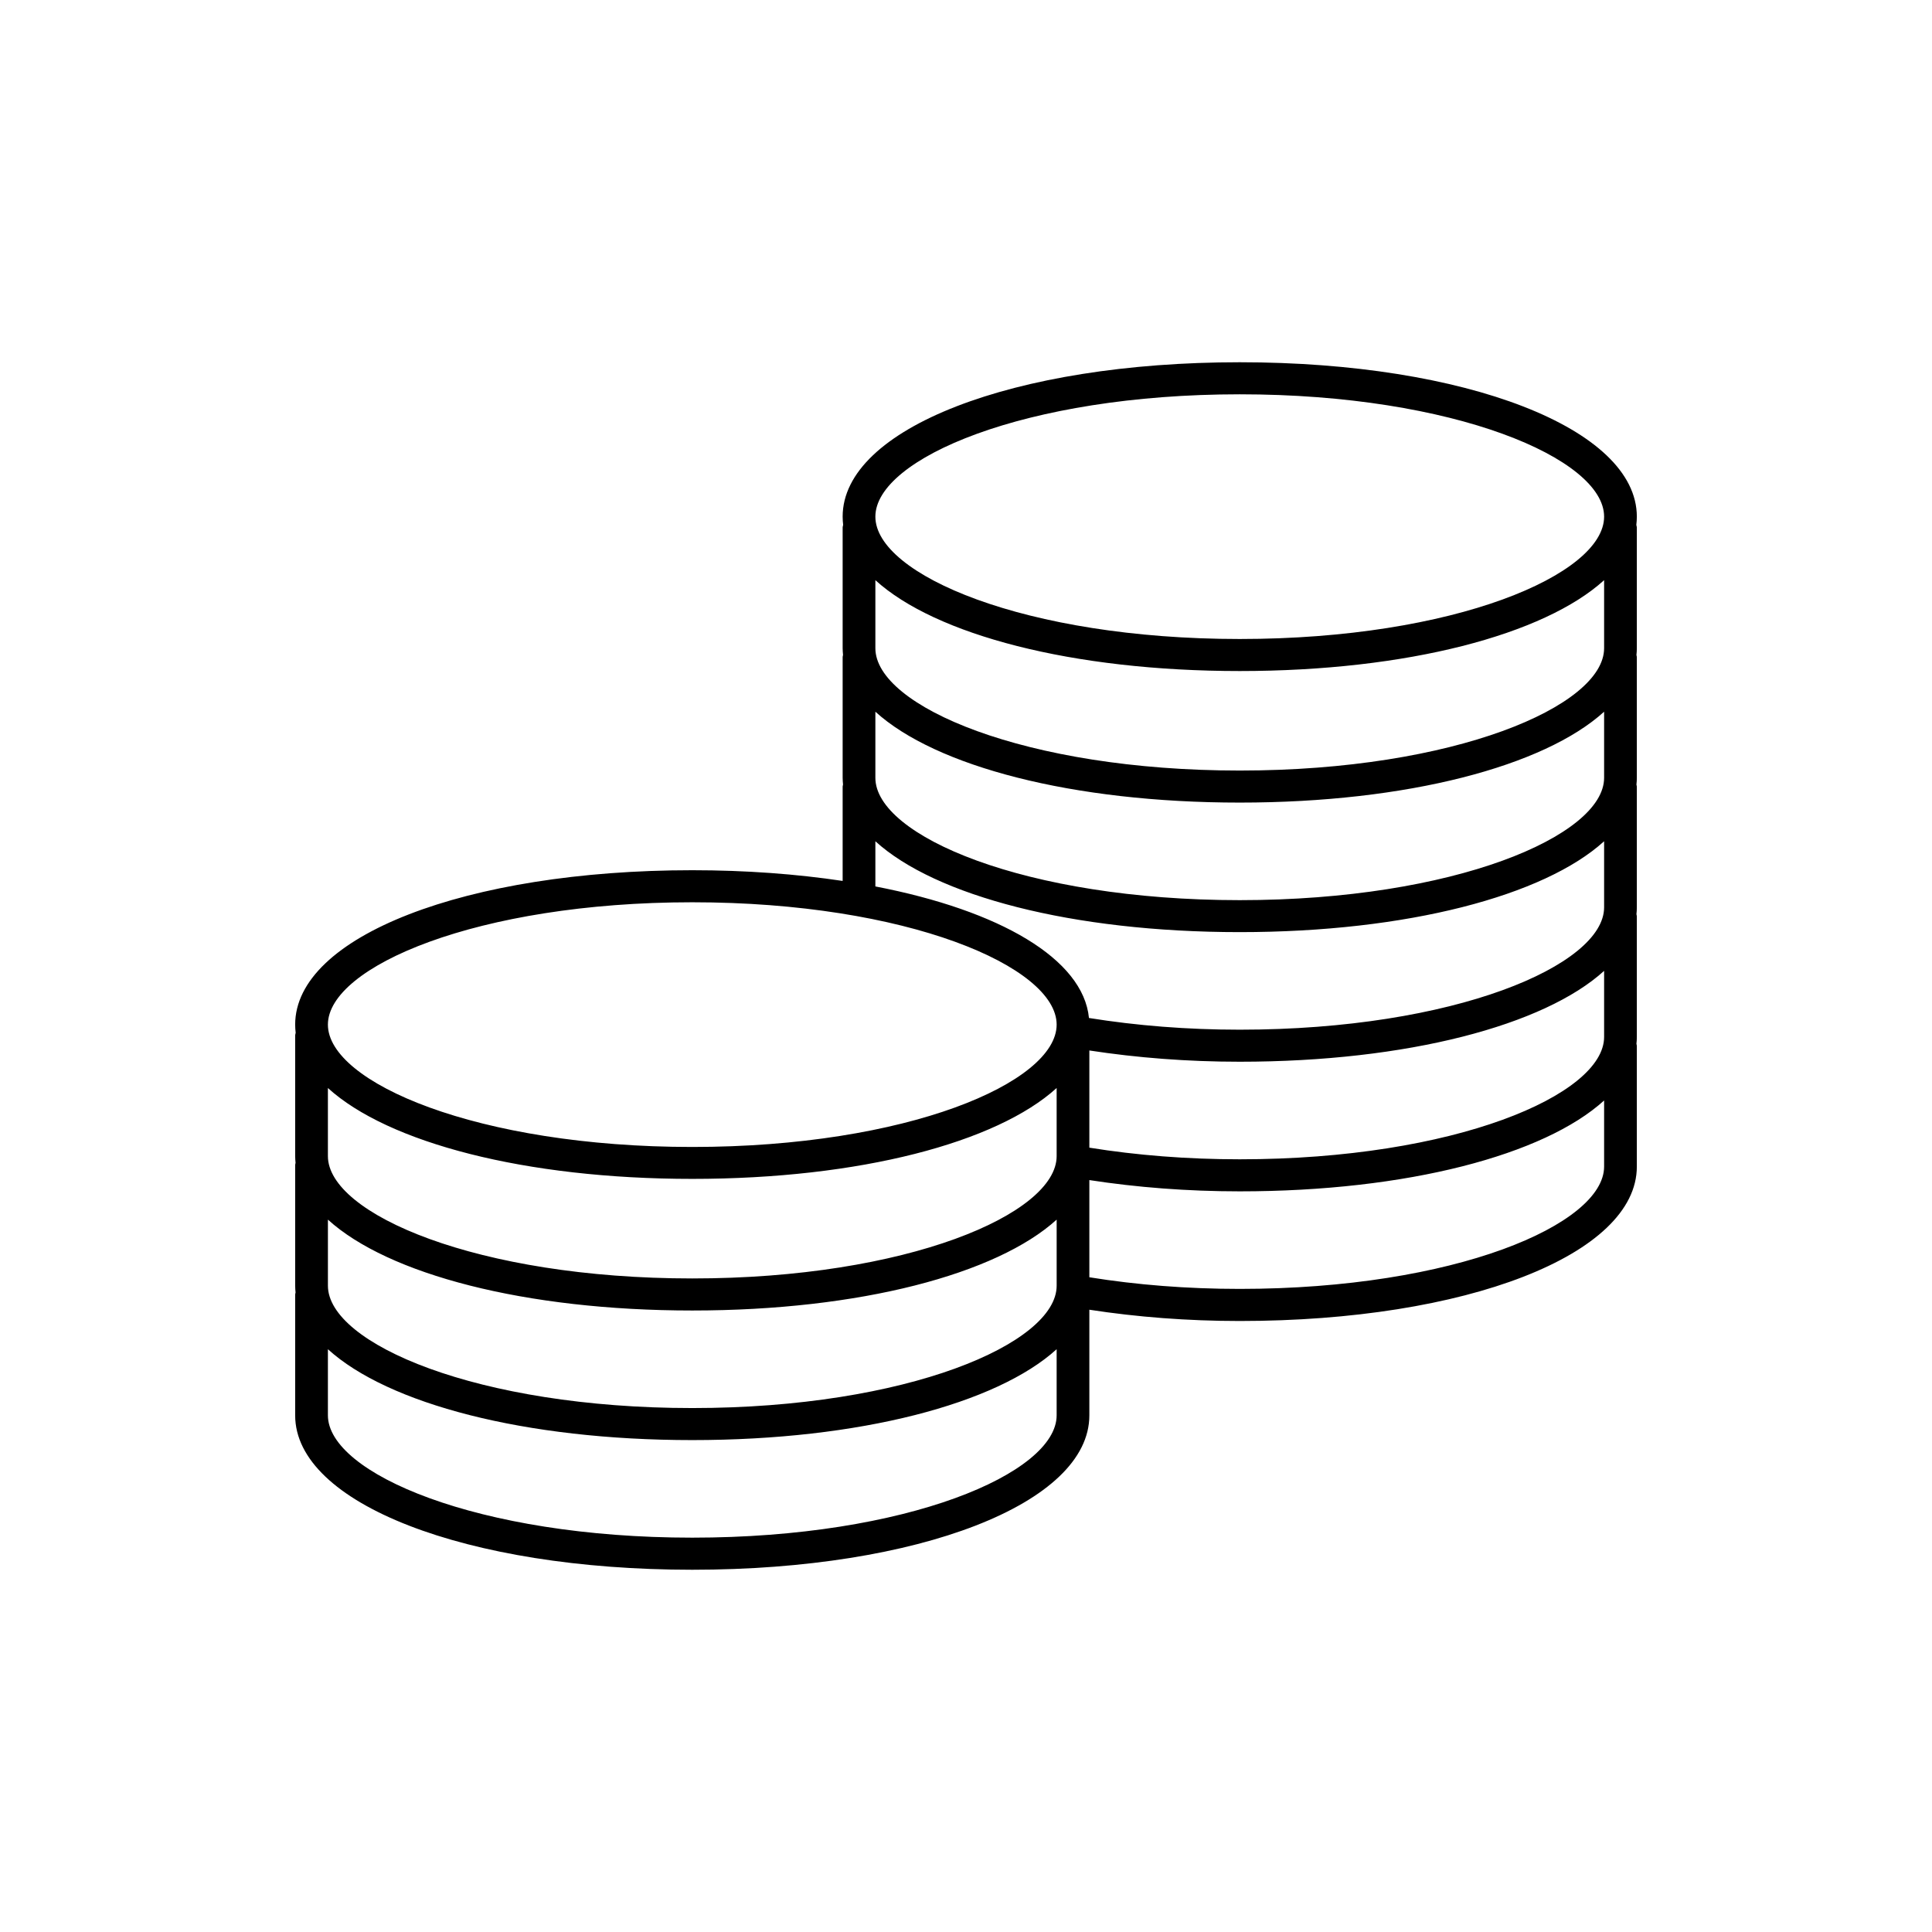 <svg width="144" height="144" viewBox="0 0 144 144" fill="none" xmlns="http://www.w3.org/2000/svg">
<path d="M122 38.507C122 31.949 109.276 27 92.403 27C75.53 27 62.806 31.944 62.806 38.507C62.806 38.712 62.82 38.917 62.844 39.123C62.835 39.183 62.806 39.239 62.806 39.305V48.312C62.806 48.48 62.82 48.648 62.835 48.816C62.83 48.867 62.806 48.913 62.806 48.965V57.972C62.806 58.14 62.82 58.308 62.835 58.475C62.83 58.527 62.806 58.574 62.806 58.625V65.659C59.381 65.146 55.608 64.861 51.597 64.861C34.724 64.861 22 69.805 22 76.368C22 76.573 22.014 76.779 22.038 76.984C22.029 77.044 22 77.1 22 77.166V86.173C22 86.341 22.014 86.509 22.029 86.677C22.024 86.728 22 86.775 22 86.826V95.833C22 96.001 22.014 96.169 22.029 96.337C22.024 96.388 22 96.435 22 96.486V105.493C22 112.051 34.724 117 51.597 117C68.47 117 81.194 112.056 81.194 105.493V97.619C84.743 98.165 88.496 98.459 92.403 98.459C109.276 98.459 122 93.515 122 86.952V77.95C122 77.898 121.976 77.852 121.971 77.8C121.99 77.632 122 77.465 122 77.297V68.29C122 68.238 121.976 68.192 121.971 68.14C121.99 67.972 122 67.804 122 67.636V58.63C122 58.578 121.976 58.532 121.971 58.48C121.99 58.312 122 58.144 122 57.977V48.969C122 48.918 121.976 48.871 121.971 48.82C121.99 48.652 122 48.484 122 48.316V39.309C122 39.244 121.971 39.188 121.962 39.127C121.986 38.922 122 38.722 122 38.512V38.507ZM92.403 67.092C76.397 67.092 65.245 62.287 65.245 57.973V53.047C69.713 57.114 79.916 59.82 92.403 59.82C104.89 59.82 115.092 57.11 119.561 53.047V57.973C119.561 62.287 108.41 67.092 92.403 67.092ZM92.403 57.432C76.397 57.432 65.245 52.627 65.245 48.313V43.242C69.713 47.31 79.916 50.015 92.403 50.015C104.89 50.015 115.092 47.305 119.561 43.242V48.313C119.561 52.627 108.41 57.432 92.403 57.432ZM92.403 29.389C108.409 29.389 119.561 34.194 119.561 38.508C119.561 42.823 108.41 47.627 92.403 47.627C76.396 47.627 65.245 42.823 65.245 38.508C65.245 34.194 76.396 29.389 92.403 29.389ZM65.245 62.703C69.713 66.77 79.916 69.475 92.403 69.475C104.89 69.475 115.092 66.765 119.561 62.703V67.628C119.561 71.943 108.41 76.747 92.403 76.747C88.478 76.747 84.71 76.444 81.165 75.875C80.737 71.476 74.534 67.861 65.245 66.07V62.698V62.703ZM92.403 86.407C88.483 86.407 84.724 86.109 81.194 85.54V78.296C84.748 78.841 88.501 79.135 92.403 79.135C104.889 79.135 115.092 76.425 119.561 72.363V77.288C119.561 81.603 108.41 86.407 92.403 86.407ZM24.441 90.904C28.909 94.971 39.112 97.677 51.599 97.677C64.085 97.677 74.288 94.966 78.757 90.904V95.829C78.757 100.139 67.606 104.948 51.599 104.948C35.592 104.948 24.441 100.144 24.441 95.829V90.904ZM78.756 86.169C78.756 90.479 67.605 95.288 51.598 95.288C35.591 95.288 24.44 90.484 24.44 86.169V81.094C28.908 85.162 39.111 87.867 51.598 87.867C64.085 87.867 74.287 85.157 78.756 81.094V86.169ZM51.598 67.25C67.604 67.25 78.756 72.054 78.756 76.369C78.756 80.684 67.605 85.488 51.598 85.488C35.591 85.488 24.44 80.684 24.44 76.369C24.44 72.055 35.591 67.25 51.598 67.25ZM51.598 114.608C35.592 114.608 24.44 109.803 24.44 105.489V100.563C28.908 104.63 39.111 107.336 51.598 107.336C64.085 107.336 74.287 104.626 78.756 100.563V105.489C78.756 109.803 67.605 114.608 51.598 114.608ZM92.403 96.067C88.483 96.067 84.724 95.769 81.194 95.2V87.956C84.743 88.502 88.496 88.796 92.403 88.796C104.889 88.796 115.092 86.086 119.561 82.023V86.948C119.561 91.263 108.41 96.067 92.403 96.067Z" fill="black"/>
</svg>
